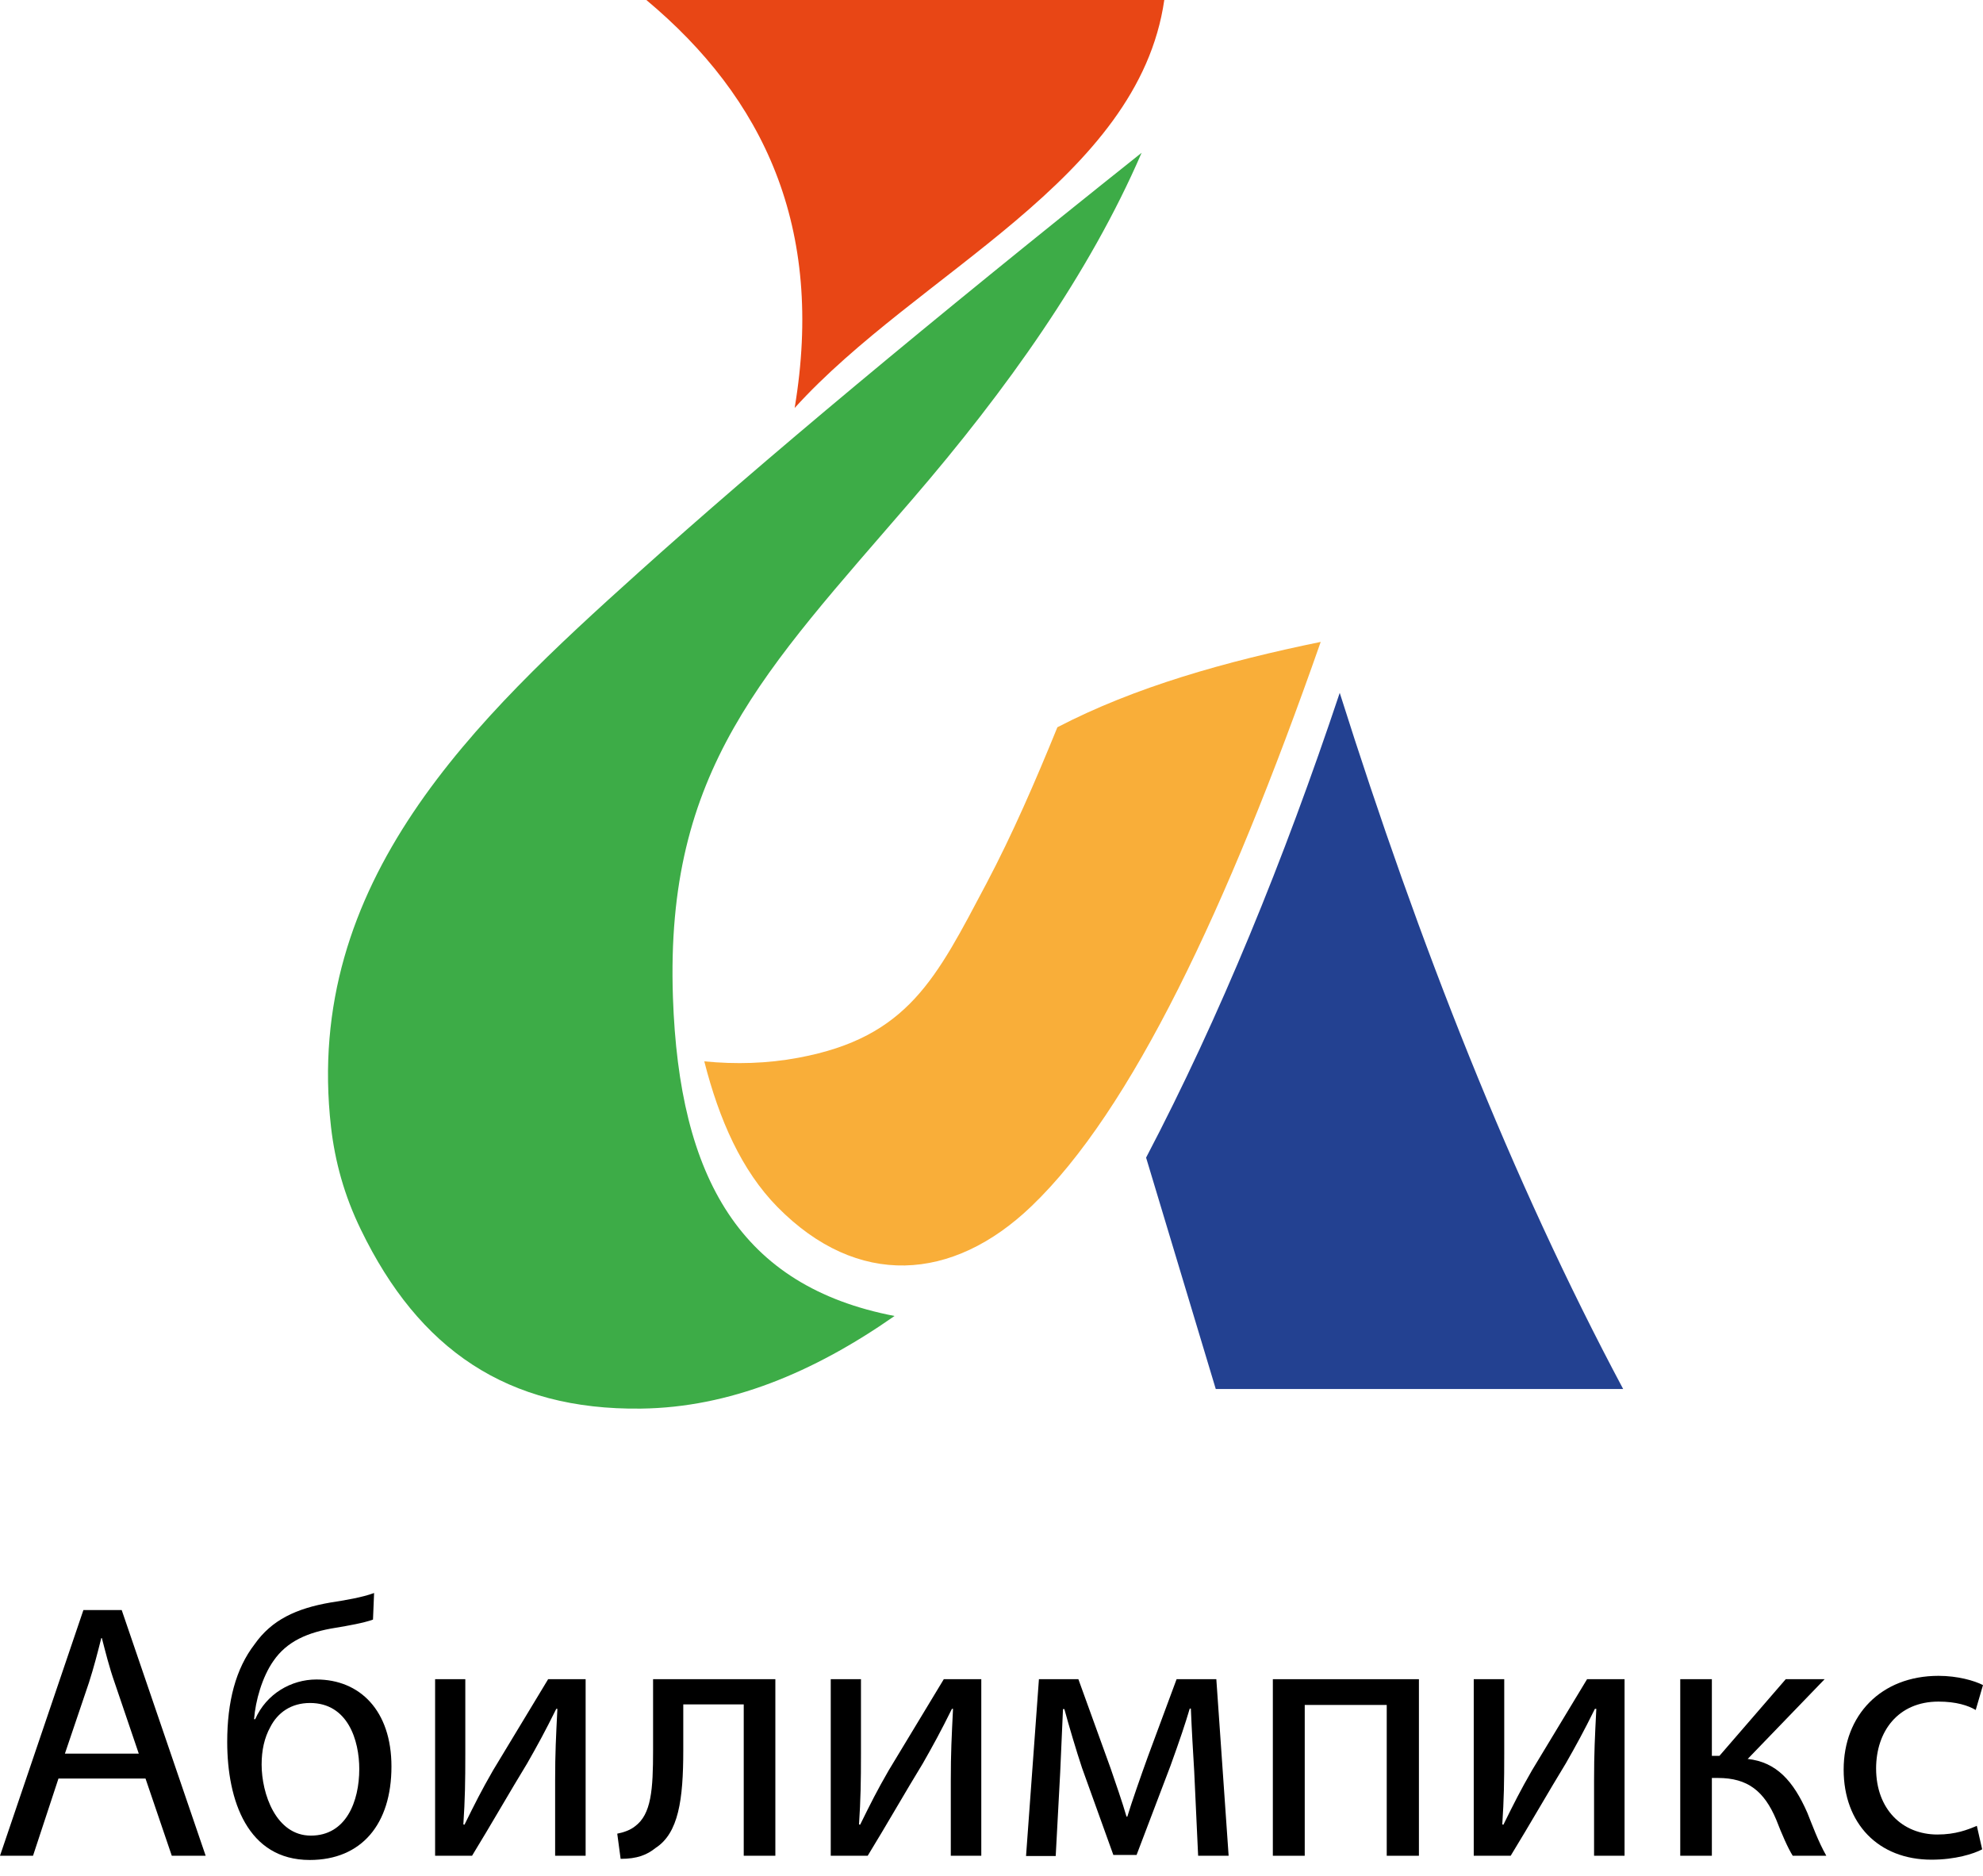 <svg xmlns="http://www.w3.org/2000/svg" width="74" height="70" viewBox="0 0 74 70" fill="none">
<path d="M24.12 0H43.448H24.12C28.495 3.655 30.782 8.479 29.654 15.224C34.249 10.149 42.477 6.724 43.448 0" fill="#E84615"/>
<path d="M23.838 21.353C28.401 17.25 34.645 12.039 42.602 5.701C40.649 10.222 37.548 14.566 34.05 18.628C28.485 25.091 24.82 28.715 25.112 37.214C25.342 43.98 27.639 48 33.382 49.107C30.333 51.237 27.201 52.522 23.922 52.563C18.92 52.626 15.631 50.35 13.47 45.891C12.843 44.607 12.499 43.333 12.352 42.049C11.308 32.891 17.74 26.835 23.838 21.353Z" fill="#3DAC47"/>
<path d="M29.8 39.469C28.631 39.689 27.451 39.72 26.282 39.605C26.835 41.777 27.67 43.677 29.017 45.045C31.993 48.063 35.543 47.844 38.498 45.004C42.205 41.453 45.787 33.946 49.285 23.953C45.724 24.684 42.351 25.634 39.459 27.138C38.634 29.163 37.778 31.137 36.807 32.975C34.938 36.504 33.894 38.707 29.8 39.469Z" fill="#F9AE39"/>
<path d="M45.369 51.832C44.502 48.95 43.636 46.079 42.769 43.197C45.526 37.934 47.906 32.108 49.995 25.854C52.96 35.23 56.395 44.001 60.572 51.832H45.369Z" fill="#234191"/>
<path d="M5.179 65.438L4.281 62.796C4.072 62.201 3.937 61.647 3.801 61.125H3.78C3.644 61.668 3.498 62.232 3.32 62.785L2.422 65.438H5.179ZM2.182 66.367L1.232 69.249H0L3.112 60.081H4.542L7.675 69.249H6.411L5.43 66.367H2.182Z" fill="black"/>
<path d="M11.569 63.548C10.859 63.548 10.358 63.913 10.087 64.446C9.867 64.843 9.763 65.312 9.763 65.845C9.763 66.931 10.296 68.497 11.601 68.497C12.916 68.497 13.407 67.223 13.407 66.012C13.407 64.937 12.979 63.548 11.569 63.548ZM13.919 60.436C13.574 60.562 12.979 60.666 12.54 60.739C11.475 60.906 10.703 61.251 10.201 61.982C9.784 62.577 9.533 63.464 9.481 64.153H9.523C9.94 63.203 10.87 62.671 11.809 62.671C13.428 62.671 14.608 63.83 14.608 65.918C14.608 68.069 13.491 69.406 11.559 69.406C9.241 69.406 8.479 67.192 8.479 64.999C8.479 63.506 8.792 62.274 9.502 61.355C10.139 60.447 11.058 60.019 12.332 59.799C12.864 59.716 13.511 59.611 13.96 59.444L13.919 60.436Z" fill="black"/>
<path d="M17.364 62.66V65.438C17.364 66.482 17.354 67.14 17.291 68.079L17.333 68.09C17.73 67.286 17.96 66.826 18.398 66.064L20.455 62.66H21.854V69.249H20.716V66.461C20.716 65.385 20.748 64.832 20.8 63.767H20.758C20.34 64.613 20.048 65.145 19.672 65.803C19.046 66.826 18.325 68.09 17.615 69.249H16.237V62.66H17.364Z" fill="black"/>
<path d="M28.934 62.66V69.249H27.754V63.6H25.498V65.312C25.498 67.16 25.321 68.403 24.465 68.957C24.141 69.218 23.776 69.364 23.16 69.364L23.034 68.424C23.264 68.382 23.525 68.288 23.692 68.153C24.308 67.704 24.371 66.774 24.371 65.312V62.66H28.934Z" fill="black"/>
<path d="M32.129 62.66V65.438C32.129 66.482 32.118 67.14 32.056 68.079L32.098 68.09C32.494 67.286 32.724 66.826 33.163 66.064L35.22 62.66H36.619V69.249H35.481V66.461C35.481 65.385 35.512 64.832 35.564 63.767H35.523C35.105 64.613 34.812 65.145 34.437 65.803C33.81 66.826 33.09 68.09 32.38 69.249H31.001V62.66H32.129Z" fill="black"/>
<path d="M38.77 62.66H40.242L41.443 65.981C41.61 66.471 41.892 67.275 42.038 67.787H42.069C42.216 67.296 42.581 66.252 42.842 65.532L43.907 62.66H45.39L45.849 69.249H44.711L44.565 66.106C44.523 65.396 44.471 64.55 44.44 63.757H44.398C44.22 64.352 44.043 64.884 43.677 65.897L42.414 69.218H41.547L40.378 65.97C40.169 65.344 39.887 64.394 39.72 63.777H39.668C39.636 64.55 39.595 65.427 39.563 66.148L39.396 69.259H38.289L38.77 62.66Z" fill="black"/>
<path d="M52.95 62.66V69.249H51.749V63.621H48.689V69.249H47.499V62.66H52.95Z" fill="black"/>
<path d="M56.134 62.66V65.438C56.134 66.482 56.124 67.14 56.061 68.079L56.103 68.09C56.5 67.286 56.73 66.826 57.168 66.064L59.225 62.66H60.624V69.249H59.486V66.461C59.486 65.385 59.517 64.832 59.57 63.767H59.517C59.1 64.613 58.807 65.145 58.431 65.803C57.805 66.826 57.084 68.09 56.374 69.249H54.996V62.66H56.134Z" fill="black"/>
<path d="M63.882 62.66V65.521H64.164L66.639 62.66H68.09L65.219 65.636C66.284 65.751 66.921 66.451 67.443 67.641C67.62 68.079 67.85 68.716 68.153 69.249H66.9C66.722 68.967 66.493 68.445 66.284 67.902C65.835 66.837 65.219 66.346 64.112 66.346H63.882V69.249H62.702V62.66H63.882Z" fill="black"/>
<path d="M73.969 69.009C73.655 69.176 72.966 69.395 72.079 69.395C70.095 69.395 68.8 68.048 68.8 66.033C68.8 64.007 70.189 62.535 72.34 62.535C73.05 62.535 73.676 62.713 74 62.88L73.728 63.809C73.447 63.642 72.998 63.496 72.34 63.496C70.826 63.496 70.011 64.613 70.011 65.991C70.011 67.516 70.993 68.456 72.298 68.456C72.977 68.456 73.426 68.278 73.77 68.132L73.969 69.009Z" fill="black"/>
</svg>